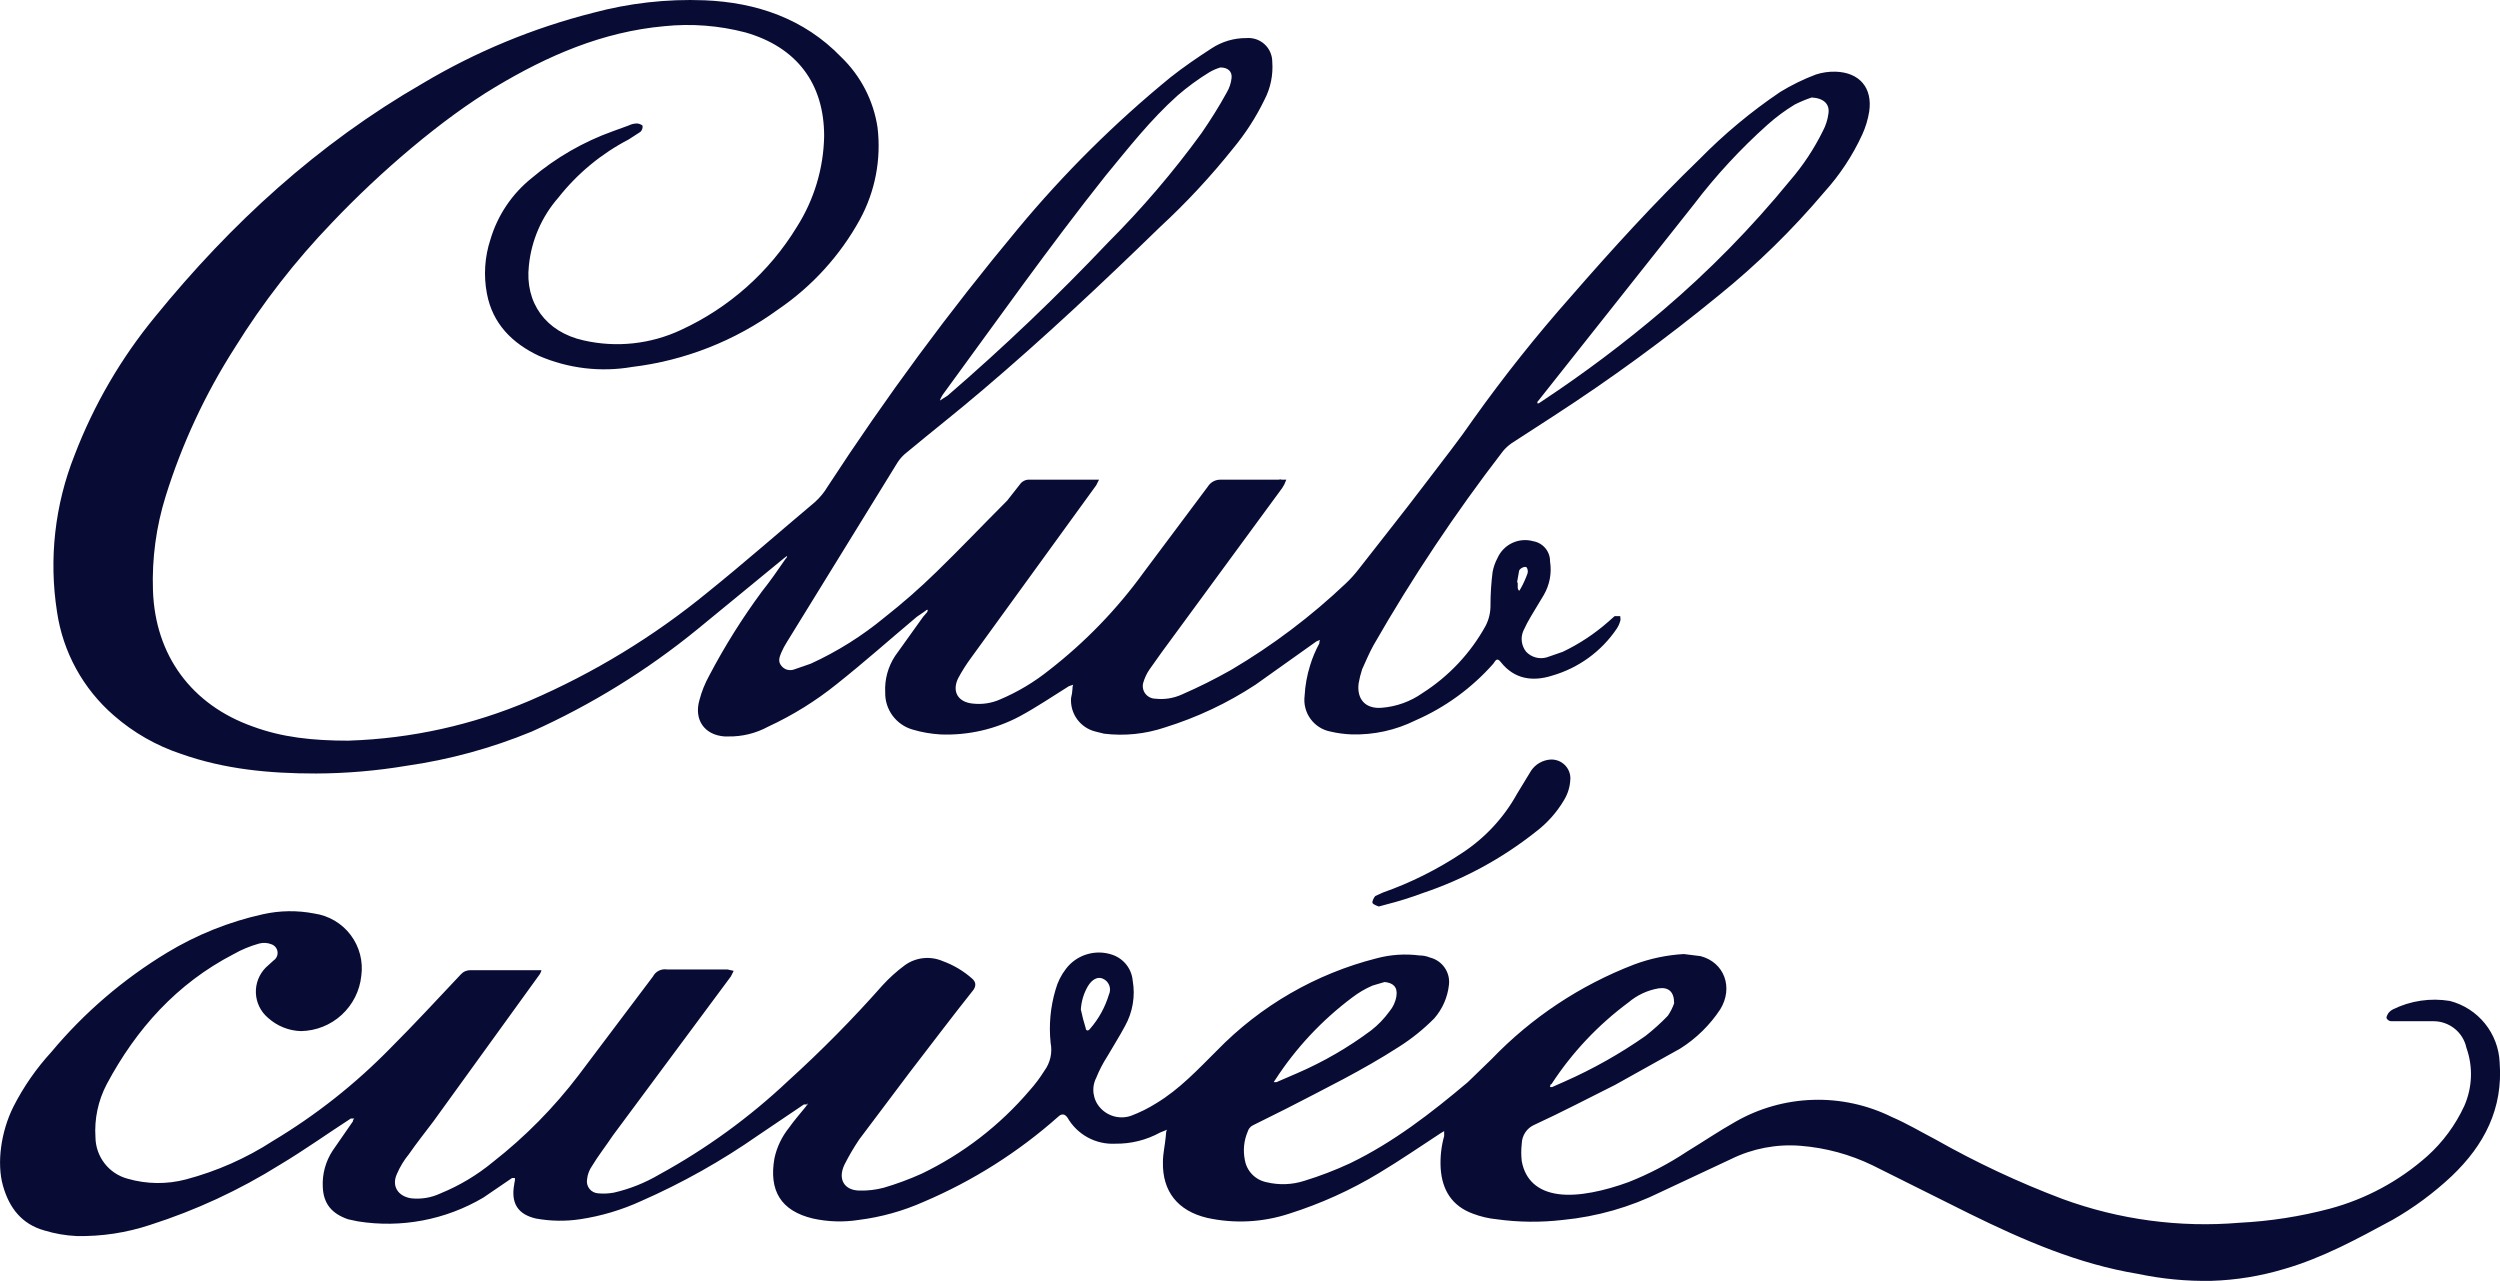 <?xml version="1.0" encoding="UTF-8"?>
<svg xmlns="http://www.w3.org/2000/svg" id="Capa_2" data-name="Capa 2" width="585.53" height="300" viewBox="0 0 585.53 300">
  <defs>
    <style>
      .cls-1 {
        fill: #080c35;
      }
    </style>
  </defs>
  <g id="Capa_1-2" data-name="Capa 1">
    <g>
      <path class="cls-1" d="M81.82,173.46c14.53-.48,28.84-3.65,42.21-9.34,15.03-6.48,29.07-15.03,41.72-25.4,8.54-6.88,16.75-14.09,25.13-21.14,1.16-1.05,2.16-2.26,2.96-3.61,13.65-20.95,28.51-41.09,44.51-60.31,10.76-12.98,22.75-24.89,35.81-35.56,3.12-2.46,6.24-4.59,9.53-6.72,2.43-1.62,5.29-2.48,8.21-2.46.77-.07,1.55.03,2.29.27.73.25,1.41.65,1.98,1.17.57.52,1.03,1.16,1.34,1.87.31.71.47,1.48.47,2.25.23,3.06-.39,6.12-1.81,8.85-1.99,4.11-4.47,7.96-7.39,11.47-5.22,6.54-10.93,12.68-17.08,18.36-13.47,13.11-27.27,26.06-41.56,38.19-5.75,4.92-11.83,9.67-17.74,14.59-.84.64-1.56,1.42-2.14,2.3l-25.95,42.12c-.5.78-.94,1.61-1.31,2.46-.49,1.15-.82,2.13,0,3.11.35.46.85.8,1.42.94.56.15,1.16.1,1.7-.12l3.78-1.31c6.2-2.84,12-6.48,17.25-10.82,4.24-3.33,8.3-6.89,12.15-10.65,5.58-5.41,11.01-11.14,16.59-16.72l2.96-3.77c.25-.37.6-.67,1-.87.4-.2.85-.29,1.3-.27h16.26l-.66,1.31-29.24,40.32c-1.16,1.56-2.2,3.21-3.12,4.92-1.48,3.11,0,5.57,3.45,5.9,2.19.25,4.4-.09,6.41-.98,4.13-1.75,8-4.07,11.5-6.88,8.44-6.56,15.91-14.29,22.17-22.95l14.95-19.99c.32-.53.78-.96,1.33-1.25.55-.29,1.17-.42,1.79-.39h13.47c.16,0,.49-.16.66,0h1.15l-.49,1.15-.49.82-28.25,38.51-2.79,3.93c-.66.95-1.15,2-1.48,3.11-.13.44-.15.89-.07,1.34.08.45.26.87.53,1.23.27.36.62.66,1.03.87.4.21.85.32,1.31.33,2.13.25,4.29-.09,6.24-.98,3.93-1.71,7.77-3.63,11.5-5.74,9.72-5.73,18.76-12.55,26.94-20.32,1.07-1.01,2.06-2.11,2.96-3.28,5.09-6.56,10.35-13.11,15.44-19.83,5.09-6.72,7.88-10.16,11.5-15.41,7.1-9.95,14.72-19.53,22.83-28.68,9.69-11.14,19.55-21.96,30.06-32.12,5.75-5.86,12.08-11.13,18.89-15.73,2.66-1.63,5.46-3,8.38-4.1,1.48-.48,3.04-.7,4.6-.66,5.58.16,8.71,3.77,7.88,9.34-.3,1.87-.85,3.69-1.64,5.41-2.25,4.9-5.25,9.44-8.87,13.44-7.48,8.85-15.78,16.98-24.8,24.26-12.33,10.1-25.22,19.52-38.6,28.19l-9.86,6.39c-.73.51-1.39,1.12-1.97,1.8-11.16,14.48-21.31,29.7-30.39,45.56-.99,1.8-1.81,3.77-2.63,5.57-.35,1.07-.63,2.17-.82,3.28-.49,3.77,1.64,6.06,5.42,5.74,3.43-.27,6.72-1.46,9.53-3.44,6.17-3.93,11.25-9.34,14.78-15.73.79-1.52,1.18-3.21,1.15-4.92,0-2.58.17-5.15.49-7.7.21-1.15.6-2.25,1.15-3.28.69-1.55,1.91-2.8,3.45-3.53,1.54-.72,3.29-.87,4.92-.41,1.12.19,2.13.78,2.85,1.65.72.87,1.11,1.97,1.09,3.1.43,2.71-.09,5.49-1.48,7.87l-2.96,4.92c-.67,1.11-1.27,2.26-1.81,3.44-.35.8-.48,1.68-.36,2.55.12.87.47,1.69,1.02,2.37.6.63,1.36,1.09,2.2,1.32.84.23,1.73.23,2.57,0l3.78-1.31c3.87-1.84,7.46-4.22,10.68-7.05l1.48-1.31h1.31c0,.33.16.82,0,1.15-.17.64-.45,1.25-.82,1.8-3.59,5.31-8.94,9.2-15.11,10.98-4.6,1.47-8.87.82-11.99-3.11-.99-1.31-1.31-.33-1.81.33-5.04,5.7-11.26,10.23-18.23,13.27-4.64,2.3-9.77,3.43-14.95,3.28-1.66-.06-3.31-.28-4.93-.66-1.89-.36-3.57-1.42-4.7-2.98-1.13-1.55-1.62-3.48-1.38-5.38.13-2.45.57-4.87,1.31-7.21.54-1.76,1.26-3.46,2.14-5.08-.03-.28.03-.57.16-.82l-.82.33-14.29,10.16c-6.56,4.31-13.69,7.67-21.19,10-4.59,1.55-9.48,2.06-14.29,1.47l-1.97-.49c-1.74-.42-3.27-1.44-4.32-2.88-1.05-1.44-1.56-3.21-1.43-4.98.18-.7.29-1.41.33-2.13-.02-.34.03-.67.16-.98l-.99.33c-3.94,2.46-7.56,4.92-11.5,7.05-5.7,3.04-12.1,4.51-18.56,4.26-2.23-.13-4.43-.51-6.57-1.15-1.88-.54-3.52-1.69-4.68-3.26-1.16-1.57-1.76-3.48-1.72-5.43-.16-3.01.65-6,2.3-8.52l6.57-9.18.99-1.15c0-.18.06-.35.17-.49-.17,0-.49,0-.49.16l-2.14,1.47c-6.24,5.24-12.32,10.65-18.72,15.73-4.94,3.98-10.34,7.33-16.1,10-2.87,1.56-6.1,2.35-9.36,2.29h-.82c-4.76-.33-7.23-3.93-5.91-8.52.52-2,1.3-3.93,2.3-5.74,3.6-6.86,7.72-13.43,12.32-19.67,1.97-2.46,3.78-5.08,5.58-7.7.1-.08.18-.18.24-.29.06-.11.09-.24.09-.37l-.66.49-20.37,16.72c-11.81,9.64-24.85,17.68-38.76,23.93-9.42,3.89-19.3,6.59-29.4,8.03-7,1.17-14.09,1.77-21.19,1.8-10.84,0-21.35-.98-31.54-4.59-5.81-1.92-11.17-4.99-15.77-9.01-7.2-6.24-11.92-14.85-13.3-24.26-1.94-12.38-.52-25.06,4.11-36.71,4.5-11.76,10.88-22.72,18.89-32.45,17.74-21.8,38.11-40.48,62.58-54.58,12.43-7.42,25.88-12.99,39.91-16.55,8.51-2.29,17.31-3.29,26.12-2.95,12.15.49,23.32,4.26,32.03,13.28,4.6,4.42,7.61,10.25,8.54,16.55.88,7.41-.55,14.91-4.11,21.47-4.64,8.47-11.23,15.71-19.22,21.14-10.05,7.32-21.81,11.95-34.17,13.44-7.38,1.27-14.98.36-21.85-2.62-6.24-2.95-10.84-7.54-12.15-14.59-.8-4.21-.51-8.55.82-12.62,1.68-5.68,5.06-10.72,9.69-14.42,5.64-4.77,12.09-8.49,19.05-10.98l3.61-1.31c.61-.31,1.28-.48,1.97-.49.48.03.93.2,1.31.49.05.27.03.54-.06.8-.09.26-.24.49-.43.68l-2.79,1.8c-6.38,3.32-11.98,7.96-16.43,13.6-3.9,4.46-6.31,10.01-6.9,15.9-.99,8.69,3.94,15.57,12.81,17.54,7.67,1.75,15.71.89,22.83-2.46,11.23-5.17,20.67-13.55,27.1-24.09,4.06-6.38,6.28-13.75,6.41-21.31,0-12.29-6.41-20.81-18.4-24.26-6.21-1.63-12.66-2.13-19.05-1.47-14.46,1.31-27.27,6.88-39.59,14.26-12.32,7.38-26.77,19.67-38.27,31.8-8.56,8.9-16.16,18.68-22.67,29.17-6.96,10.86-12.43,22.6-16.26,34.91-2.21,7.1-3.21,14.53-2.96,21.96.49,15.24,9.03,26.88,23.49,31.96,6.73,2.46,13.63,3.28,22.5,3.28ZM424.3,22.84c-1.35.45-2.67,1-3.94,1.64-2.28,1.38-4.42,2.97-6.41,4.75-6.33,5.66-12.11,11.92-17.25,18.68l-35.97,45.4-.66.82v.33h.33l.99-.66c9.78-6.48,19.16-13.54,28.09-21.14,10.8-9.19,20.75-19.34,29.73-30.32,3.06-3.54,5.65-7.45,7.72-11.64.68-1.28,1.13-2.66,1.31-4.1.33-2.13-.99-3.61-3.94-3.77ZM285.83,15.8c-.92.27-1.8.66-2.63,1.15-2.61,1.6-5.08,3.41-7.39,5.41-6.41,5.74-11.5,12.29-16.92,18.85-13.14,16.55-25.3,33.76-37.78,50.81-.42.54-.76,1.15-.99,1.8l1.81-1.15c13.13-11.33,25.69-23.31,37.61-35.89,7.94-7.94,15.25-16.49,21.85-25.57,2.14-3.11,4.11-6.23,5.91-9.51.63-1.05,1.02-2.23,1.15-3.44.16-1.48-.82-2.46-2.63-2.46ZM355.31,136.42h.16v1.31c.04.25.16.47.33.66l.33-.49c.65-1.15,1.19-2.36,1.64-3.61.16-.49,0-1.31-.33-1.47-.33-.16-1.31.16-1.64.82l-.49,2.79Z"></path>
      <path class="cls-1" d="M559.97,239.18c-.2-.02-.4-.1-.57-.21-.17-.11-.31-.27-.41-.44-.16-.33.16-.82.33-1.15.3-.41.69-.75,1.15-.98,4.12-2.03,8.78-2.71,13.31-1.97,3.24.84,6.12,2.69,8.22,5.29,2.1,2.6,3.31,5.8,3.45,9.13.82,10.82-3.62,19.34-11.17,26.55-4.22,3.98-8.91,7.45-13.96,10.33-8.22,4.43-16.26,8.85-25.29,11.47-5.55,1.67-11.29,2.61-17.08,2.79-5.79.11-11.58-.44-17.25-1.64-13.96-2.29-26.77-7.87-39.42-14.09l-22.67-11.31c-5.3-2.57-11.04-4.13-16.92-4.59-5.6-.45-11.22.63-16.26,3.11l-16.43,7.7c-7.2,3.56-14.99,5.79-23,6.56-5.13.6-10.32.55-15.44-.16-1.91-.18-3.79-.63-5.58-1.31-4.93-1.8-7.23-5.57-7.56-10.65-.14-2.54.13-5.09.82-7.54v-1.15l-.82.49c-4.76,3.11-9.53,6.39-14.45,9.34-6.6,3.99-13.66,7.18-21.03,9.51-6.2,2.04-12.84,2.38-19.22.98-6.9-1.64-10.51-6.23-10.35-13.11,0-1.97.49-3.93.66-5.9.16-1.97.16-1.15.33-1.64l-1.64.66c-3.22,1.77-6.84,2.67-10.51,2.62-2.24.12-4.47-.39-6.44-1.46-1.97-1.07-3.61-2.66-4.73-4.61q-.99-1.47-2.3-.16c-9.32,8.26-19.91,14.95-31.37,19.83-4.86,2.16-10,3.6-15.28,4.26-3.55.55-7.17.44-10.68-.33-7.56-1.8-10.35-6.56-9.03-14.1.57-2.64,1.75-5.11,3.45-7.21,1.15-1.64,2.46-3.11,3.78-4.75,1.31-1.64.16-.49.33-.66h-.66l-10.68,7.21c-8.62,6.02-17.8,11.18-27.43,15.41-4.54,2.08-9.35,3.52-14.29,4.26-3.43.52-6.93.46-10.35-.16-4.27-.98-5.91-3.61-5.09-8.03,0-.33.16-.66.16-.98v-.49h-.66l-6.73,4.59c-8.85,5.23-19.25,7.2-29.4,5.57l-2.3-.49c-3.78-1.31-5.75-3.61-5.91-7.54-.16-3.01.65-6,2.3-8.52l4.76-6.88c0-.13.03-.25.09-.37.06-.11.14-.21.24-.29h-.82c-5.58,3.61-10.84,7.38-16.59,10.82-9.5,5.94-19.71,10.68-30.39,14.09-5.56,1.85-11.39,2.74-17.25,2.62-2.56-.12-5.1-.56-7.56-1.31-5.26-1.48-8.21-5.24-9.69-10.49-1.48-5.24-.49-12.62,2.46-18.52,2.36-4.64,5.35-8.94,8.87-12.78,7.68-9.2,16.84-17.06,27.1-23.27,6.96-4.21,14.56-7.26,22.5-9.01,3.94-.88,8.03-.93,11.99-.16,3.39.49,6.46,2.29,8.52,5.03,2.06,2.73,2.96,6.17,2.49,9.56-.36,3.51-2,6.76-4.6,9.15-2.6,2.39-5.99,3.74-9.53,3.8-2.86-.08-5.6-1.19-7.72-3.11-.85-.72-1.54-1.6-2.03-2.6-.49-1-.76-2.08-.81-3.19-.05-1.11.14-2.22.54-3.25.4-1.03,1.02-1.97,1.8-2.76l1.81-1.64c.33-.22.58-.53.75-.89.16-.36.22-.76.17-1.15-.05-.39-.21-.76-.46-1.07-.25-.31-.58-.54-.95-.67-.94-.38-1.98-.44-2.96-.16-2.06.58-4.05,1.4-5.91,2.46-13.3,6.88-22.83,17.54-29.73,30.48-2.01,3.83-2.92,8.14-2.63,12.46.03,2.21.79,4.35,2.15,6.1,1.36,1.75,3.26,3,5.4,3.57,4.45,1.28,9.16,1.34,13.63.16,7.22-1.91,14.1-4.95,20.37-9.01,10.1-6.05,19.37-13.38,27.59-21.8,5.58-5.57,11.01-11.47,16.43-17.21.29-.32.64-.58,1.04-.75.4-.17.83-.25,1.26-.24h16.59c-.12.48-.34.93-.66,1.31l-24.64,34.09c-1.97,2.62-3.94,5.08-5.75,7.7-1.14,1.39-2.08,2.94-2.79,4.59-1.31,2.79.16,5.24,3.29,5.74,2.36.26,4.75-.13,6.9-1.15,4.46-1.82,8.61-4.31,12.32-7.38,7.52-5.89,14.26-12.72,20.04-20.32l17.41-23.11c.3-.58.78-1.06,1.38-1.35.59-.29,1.26-.39,1.91-.29h14.13l1.48.33-.66,1.31-27.6,37.2c-1.64,2.46-3.45,4.75-4.93,7.21-.64.92-1.04,1.99-1.15,3.11-.07.39-.06.79.04,1.18.1.39.28.75.53,1.06.25.31.56.56.92.74.36.18.75.28,1.14.3,1.21.11,2.42.05,3.61-.16,3.76-.86,7.36-2.3,10.68-4.26,10.97-6,21.13-13.38,30.22-21.96,7.74-7.02,15.09-14.46,22.01-22.29,1.59-1.75,3.35-3.34,5.26-4.75,1.27-.92,2.75-1.49,4.3-1.66,1.55-.17,3.13.06,4.57.68,2.54.92,4.88,2.31,6.9,4.1q1.31,1.15.33,2.62c-5.09,6.39-10.02,12.95-14.95,19.34l-11.83,15.73c-1.27,1.89-2.42,3.86-3.45,5.9-1.64,3.44,0,6.06,3.61,6.06,1.88.04,3.76-.18,5.58-.66,3.03-.89,5.99-1.99,8.87-3.28,9.71-4.67,18.32-11.31,25.3-19.5,1.28-1.43,2.43-2.96,3.45-4.59.69-.93,1.17-1.99,1.43-3.12s.27-2.3.05-3.43c-.44-4.19-.05-8.42,1.15-12.46.49-1.79,1.32-3.46,2.46-4.92,1.23-1.61,2.94-2.8,4.89-3.38,1.95-.59,4.03-.55,5.95.11,1.3.44,2.44,1.25,3.29,2.32.85,1.08,1.36,2.38,1.48,3.74.64,3.65,0,7.41-1.81,10.65-1.31,2.46-2.79,4.75-4.11,7.05-1.04,1.61-1.92,3.31-2.63,5.08-.58,1.13-.79,2.42-.61,3.68.18,1.26.73,2.44,1.6,3.37.89.98,2.06,1.67,3.34,1.99,1.29.32,2.64.26,3.89-.19,2.06-.78,4.05-1.77,5.91-2.95,5.42-3.28,9.69-7.87,14.13-12.29,10.23-10.53,23.2-18.02,37.45-21.63,3.27-.87,6.67-1.09,10.02-.66.85,0,1.68.17,2.46.49,1.39.35,2.61,1.19,3.42,2.36.82,1.18,1.18,2.61,1.01,4.03-.31,2.91-1.52,5.66-3.45,7.87-2.53,2.55-5.34,4.81-8.38,6.72-8.38,5.41-17.41,9.83-26.28,14.42l-7.56,3.77c-.36.14-.68.36-.93.65-.26.28-.44.62-.55.99-.88,2.07-1.1,4.35-.66,6.56.21,1.29.81,2.48,1.72,3.42.91.94,2.09,1.57,3.37,1.83,2.93.71,6,.6,8.87-.33,3.65-1.12,7.22-2.49,10.68-4.1,10.18-4.92,19.05-11.8,27.59-19.01l5.58-5.41c9.35-9.73,20.74-17.28,33.34-22.13,3.74-1.4,7.67-2.23,11.66-2.46l3.94.49c5.58,1.47,7.72,7.38,4.6,12.46-2.43,3.69-5.62,6.82-9.36,9.18l-15.28,8.52c-6.24,3.11-12.48,6.39-18.89,9.34-.87.38-1.61.99-2.13,1.78-.52.78-.81,1.7-.83,2.65-.16,1.36-.16,2.74,0,4.1.82,4.43,3.78,7.05,8.54,7.7,4.76.66,11.01-.82,16.43-2.79,4.84-1.91,9.47-4.33,13.8-7.21,3.78-2.3,7.39-4.75,11.17-6.88,5.56-3.21,11.83-4.99,18.25-5.19,6.42-.2,12.79,1.19,18.54,4.04,3.45,1.48,6.73,3.44,10.18,5.24,9.54,5.4,19.48,10.06,29.73,13.93,13.28,4.87,27.46,6.77,41.55,5.57,7.11-.36,14.15-1.46,21.03-3.28,8.47-2.27,16.28-6.48,22.83-12.29,3.68-3.3,6.64-7.32,8.71-11.8,1.89-4.31,2.07-9.17.49-13.6-.37-1.76-1.35-3.35-2.75-4.48-1.41-1.13-3.16-1.75-4.97-1.75h-10.02ZM324.26,230.01l-2.79.82c-1.7.73-3.3,1.67-4.76,2.79-7.12,5.33-13.24,11.88-18.07,19.34l-.33.49h.66l4.93-2.13c6.12-2.65,11.91-6.01,17.25-10,1.63-1.27,3.06-2.76,4.27-4.43.87-1.03,1.44-2.27,1.64-3.61.33-2.13-.82-3.11-2.79-3.28ZM392.1,234.92c0-2.62-1.31-3.77-3.61-3.44-2.61.44-5.04,1.57-7.06,3.28-7.12,5.27-13.24,11.76-18.07,19.18h-.16c0,.16-.16.33-.16.66h.49l2.96-1.31c6.63-2.93,12.95-6.5,18.89-10.65,1.86-1.46,3.62-3.04,5.26-4.75.62-.91,1.12-1.91,1.48-2.95ZM253.14,236.4c.31,1.49.69,2.97,1.15,4.42,0,.49.49.82.99.16,2.04-2.33,3.55-5.07,4.44-8.03.16-.34.25-.71.26-1.09.01-.38-.05-.76-.19-1.11-.14-.35-.35-.67-.61-.94-.27-.27-.59-.48-.94-.62-1.15-.49-2.46.16-3.45,1.8-.96,1.65-1.52,3.5-1.64,5.41Z"></path>
      <path class="cls-1" d="M367.79,182.48c-.06,1.74-.57,3.43-1.48,4.92-1.69,2.86-3.92,5.37-6.57,7.38-7.96,6.32-16.97,11.2-26.61,14.42-2.74,1.02-5.54,1.9-8.38,2.62l-1.81.49c-.49-.16-1.31-.49-1.48-.82-.16-.33.33-1.31.66-1.64l1.81-.82c6.49-2.29,12.67-5.38,18.4-9.18,5.41-3.51,9.86-8.29,12.98-13.93l3.29-5.41c.51-.76,1.19-1.4,1.99-1.85.8-.45,1.69-.72,2.61-.77.61-.02,1.22.08,1.79.3.57.22,1.08.56,1.52.99.43.43.77.95.99,1.51.22.57.33,1.17.3,1.78Z"></path>
    </g>
  </g>
</svg>
